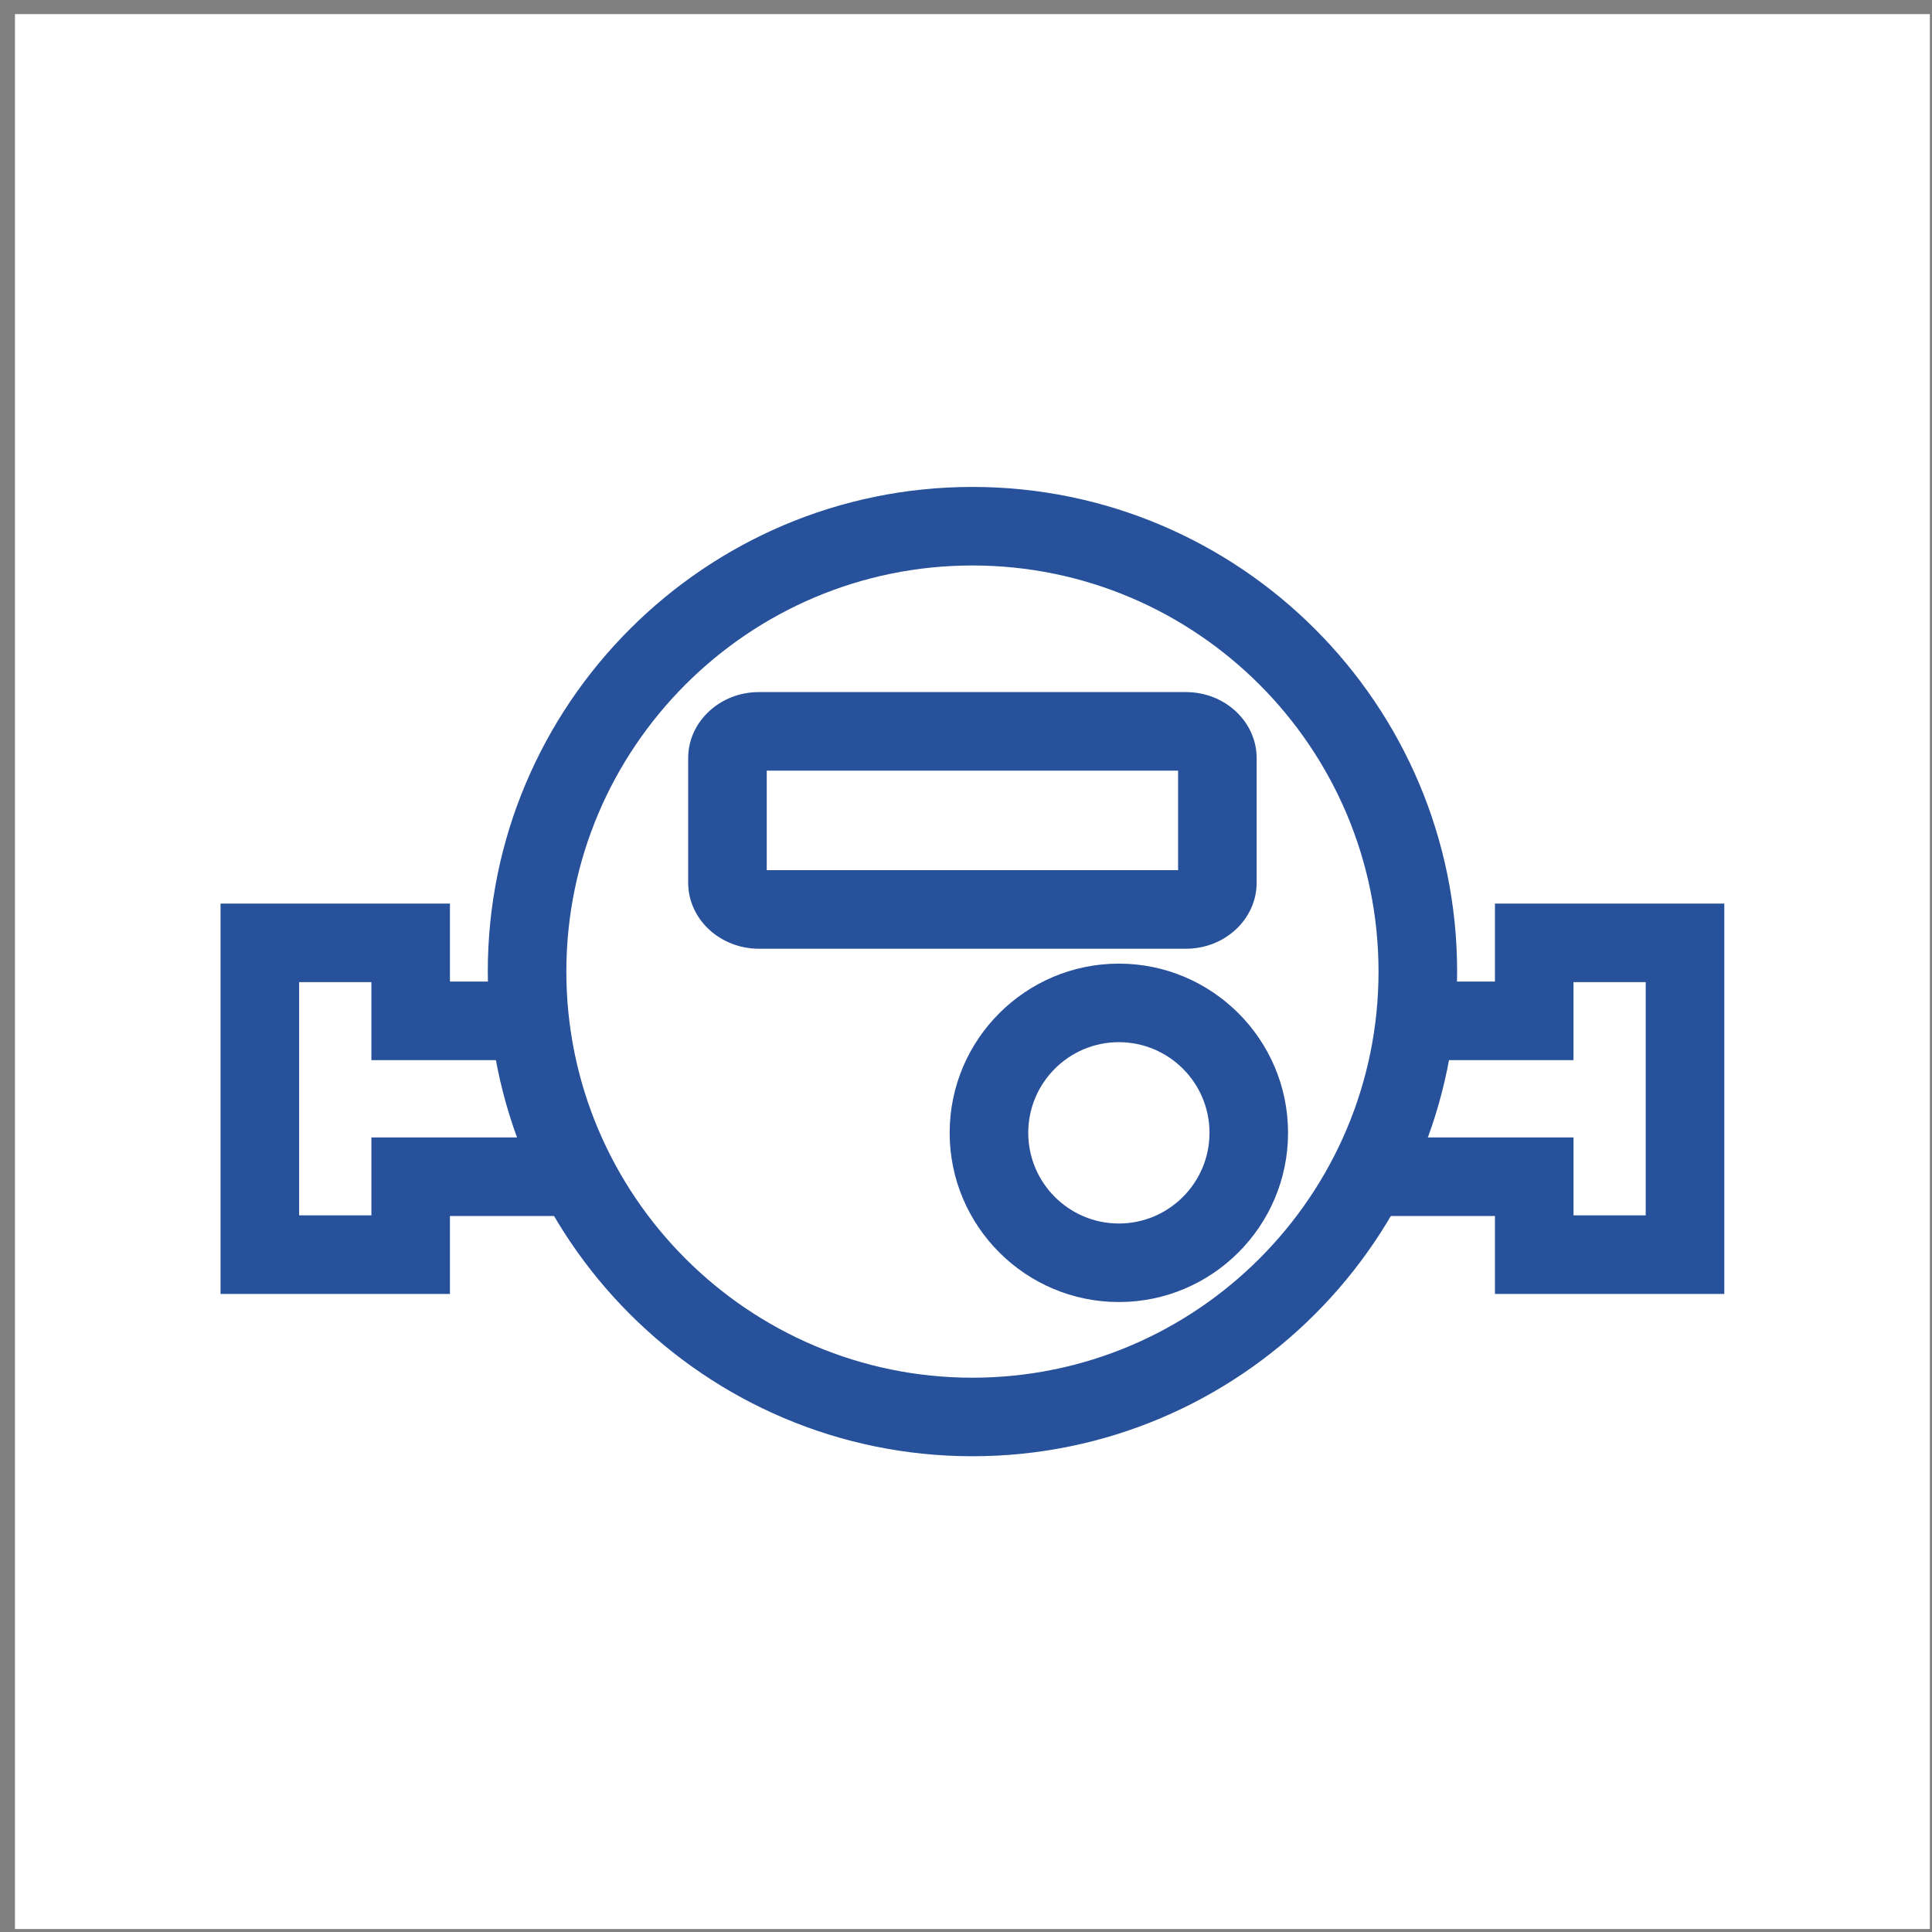 <?xml version="1.0" encoding="utf-8"?>
<!-- Generator: Adobe Illustrator 15.0.0, SVG Export Plug-In  -->
<!DOCTYPE svg PUBLIC "-//W3C//DTD SVG 1.1//EN" "http://www.w3.org/Graphics/SVG/1.1/DTD/svg11.dtd">
<svg version="1.1"
	 xmlns="http://www.w3.org/2000/svg" xmlns:xlink="http://www.w3.org/1999/xlink" xmlns:a="http://ns.adobe.com/AdobeSVGViewerExtensions/3.0/"
	 x="0px" y="0px" width="113px" height="113px" viewBox="-0.876 -0.826 113 113" enable-background="new -0.876 -0.826 113 113"
	 xml:space="preserve">
<rect x="-0.876" y="-0.826" width="113" height="113" fill="#808080" stroke="none"/>
<defs>
</defs>
<rect fill="#FFFFFF" width="112" height="112"/>
<polygon fill="#FFFFFF" points="88.859,54.32 88.859,58.881 23.14,58.881 23.14,54.32 14.323,54.32 14.323,72.555 23.14,72.555 
	23.14,67.998 88.859,67.998 88.859,72.555 97.679,72.555 97.679,54.32 "/>
<path fill="#27519B" d="M91.156,70.258h4.224V56.617h-4.224v4.563h-70.31v-4.563H16.62v13.641h4.227v-4.557h70.31V70.258z
	 M99.976,74.855H86.562v-4.559H25.44v4.559H12.024V52.023H25.44v4.561h61.122v-4.561h13.414V74.855z"/>
<path fill="#FFFFFF" d="M82.049,56c0,14.389-11.664,26.051-26.048,26.051C41.614,82.051,29.95,70.389,29.95,56
	c0-14.385,11.664-26.047,26.051-26.047C70.385,29.953,82.049,41.615,82.049,56"/>
<path fill="#27519B" d="M56,32.248c-13.095,0-23.751,10.656-23.751,23.752c0,13.098,10.656,23.754,23.751,23.754
	c13.096,0,23.752-10.656,23.752-23.754C79.752,42.904,69.096,32.248,56,32.248 M56,84.348c-15.629,0-28.346-12.715-28.346-28.348
	c0-15.629,12.717-28.346,28.346-28.346c15.63,0,28.349,12.717,28.349,28.346C84.348,71.633,71.63,84.348,56,84.348"/>
<path fill="#FFFFFF" d="M70.328,50.801c0,0.867-0.823,1.566-1.838,1.566H43.511c-1.016,0-1.84-0.699-1.84-1.566v-7.287
	c0-0.861,0.824-1.568,1.84-1.568h24.978c1.016,0,1.838,0.707,1.838,1.568V50.801z"/>
<path fill="#27519B" d="M43.97,50.07h24.059v-5.824H43.97V50.07z M68.489,54.664H43.511c-2.28,0-4.137-1.734-4.137-3.863v-7.285
	c0-2.129,1.857-3.863,4.137-3.863h24.978c2.281,0,4.135,1.734,4.135,3.863v7.285C72.625,52.93,70.771,54.664,68.489,54.664"/>
<path fill="#FFFFFF" d="M72.166,65.43c0,4.199-3.406,7.602-7.602,7.602c-4.198,0-7.6-3.402-7.6-7.602c0-4.195,3.402-7.598,7.6-7.598
	C68.76,57.832,72.166,61.234,72.166,65.43"/>
<path fill="#27519B" d="M64.564,60.129c-2.922,0-5.299,2.379-5.299,5.301c0,2.926,2.377,5.305,5.299,5.305
	c2.925,0,5.302-2.379,5.302-5.305C69.867,62.508,67.489,60.129,64.564,60.129 M64.564,75.328c-5.456,0-9.896-4.439-9.896-9.898
	c0-5.455,4.44-9.895,9.896-9.895c5.456,0,9.896,4.439,9.896,9.895C74.46,70.889,70.021,75.328,64.564,75.328"/>
</svg>
